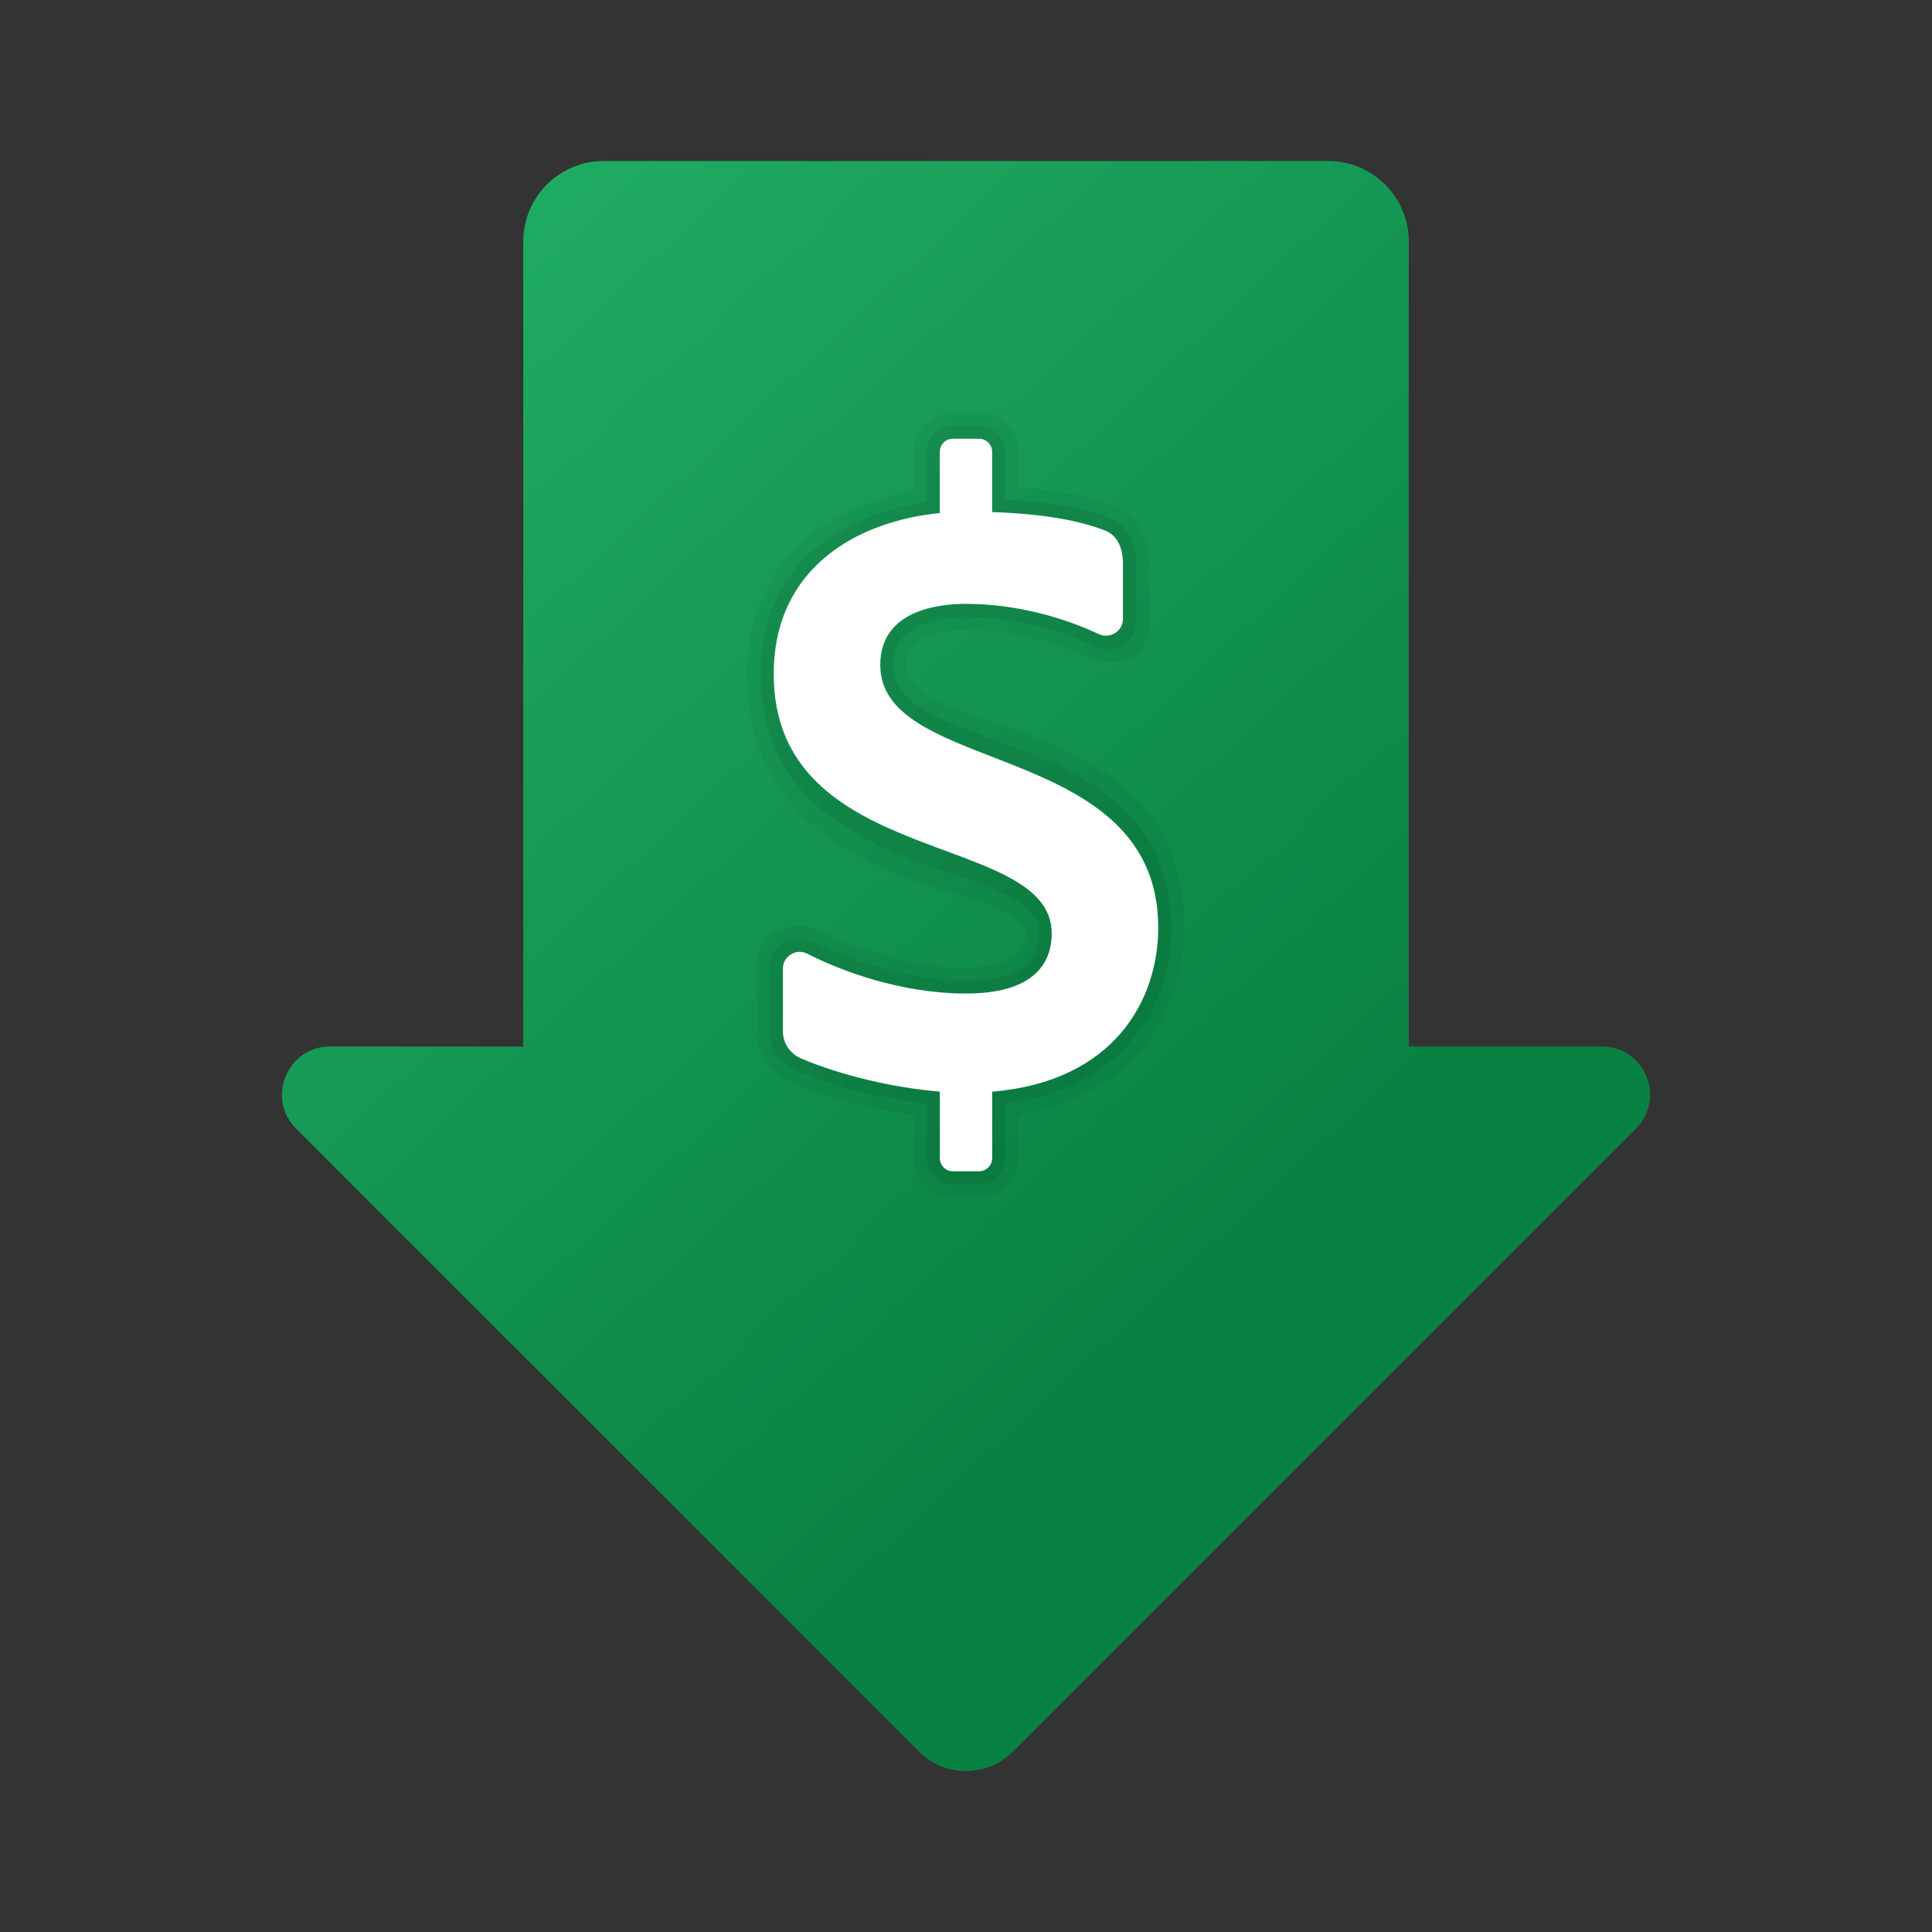 <svg xmlns="http://www.w3.org/2000/svg" viewBox="0 0 48 48" width="96px" height="96px"><rect x="0" y="0" width="48" height="48" fill="#333333" stroke="none"/><linearGradient id="yaAlhrEaQInC2CV4A82xla" x1="10.382" x2="32.68" y1="5.008" y2="29.008" gradientUnits="userSpaceOnUse"><stop offset="0" stop-color="#21ad64"></stop><stop offset="1" stop-color="#088242"></stop></linearGradient><path fill="url(#yaAlhrEaQInC2CV4A82xla)" d="M39.799,26H35V6c0-1.105-0.895-2-2-2H15c-1.105,0-2,0.895-2,2v20H8.201 c-1.065,0-1.598,1.287-0.845,2.04l15.476,15.476C23.154,43.839,23.577,44,24,44c0.211,0,0.423-0.04,0.622-0.121 s0.385-0.202,0.546-0.363L40.644,28.04C41.397,27.287,40.864,26,39.799,26z"></path><path d="M22.52,16.522c0-0.577,0.498-0.869,1.48-0.869 c1.352,0,2.47,0.43,3.016,0.686c0.339,0.159,1.534,0.381,1.534-0.964v-1.362c0-0.997-0.602-1.339-0.86-1.44 c-0.629-0.244-1.415-0.399-2.39-0.468v-0.881c0-0.538-0.437-0.975-0.975-0.975h-0.65c-0.538,0-0.975,0.437-0.975,0.975v0.957 c-2.091,0.382-4.126,1.742-4.126,4.566c0,5.651,6.906,5.164,6.906,6.441c0,0.231,0,0.845-1.48,0.845 c-1.718,0-3.227-0.703-3.648-0.919c-0.332-0.17-1.552-0.294-1.552,0.955v1.549c0,0.556,0.333,1.057,0.848,1.276 c0.872,0.37,1.996,0.666,3.052,0.808v1.072c0,0.538,0.437,0.975,0.975,0.975h0.65c0.538,0,0.975-0.437,0.975-0.975v-1.078 c3.032-0.504,4.126-2.769,4.126-4.647C29.426,17.531,22.52,18.407,22.52,16.522z" opacity=".05"></path><path d="M22.195,16.522c0-1.01,1.06-1.194,1.805-1.194 c1.285,0,2.433,0.378,3.154,0.717c0.311,0.146,1.071,0.159,1.071-0.67v-1.361c0-0.727-0.387-1.033-0.653-1.137 c-0.622-0.242-1.456-0.406-2.597-0.462v-1.189c0-0.359-0.291-0.65-0.65-0.65h-0.65c-0.359,0-0.65,0.291-0.65,0.65v1.24 c-2.058,0.29-4.126,1.542-4.126,4.284c0,5.25,6.906,4.526,6.906,6.441c0,0.517-0.256,1.17-1.805,1.17 c-1.672,0-3.172-0.635-3.796-0.954c-0.305-0.156-1.079-0.115-1.079,0.666v1.549c0,0.427,0.256,0.809,0.65,0.977 c0.925,0.393,2.144,0.698,3.25,0.815v1.364c0,0.359,0.291,0.65,0.65,0.65h0.65c0.359,0,0.65-0.291,0.65-0.65V27.41 c3.031-0.379,4.126-2.526,4.126-4.36C29.101,17.952,22.195,18.847,22.195,16.522z" opacity=".07"></path><path fill="#fff" d="M28.776,23.05c0-4.678-6.906-3.764-6.906-6.528c0-1.443,1.622-1.519,2.129-1.519 c1.219,0,2.395,0.327,3.293,0.748c0.283,0.133,0.607-0.064,0.607-0.376v-1.361c0-0.456-0.172-0.727-0.446-0.834 c-0.615-0.239-1.498-0.414-2.804-0.457v-1.498c0-0.18-0.146-0.325-0.325-0.325h-0.65c-0.179,0-0.325,0.145-0.325,0.325v1.522 c-2.026,0.198-4.126,1.341-4.126,4.001c0,4.849,6.906,3.887,6.906,6.441c0,0.803-0.513,1.495-2.129,1.495 c-1.625,0-3.118-0.567-3.944-0.99c-0.278-0.142-0.606,0.064-0.606,0.376v1.549c0,0.297,0.179,0.561,0.453,0.678 c0.979,0.416,2.292,0.731,3.447,0.823v1.655c0,0.179,0.146,0.325,0.325,0.325h0.65c0.179,0,0.325-0.146,0.325-0.325v-1.652 C27.681,26.87,28.776,24.841,28.776,23.05z"></path></svg>